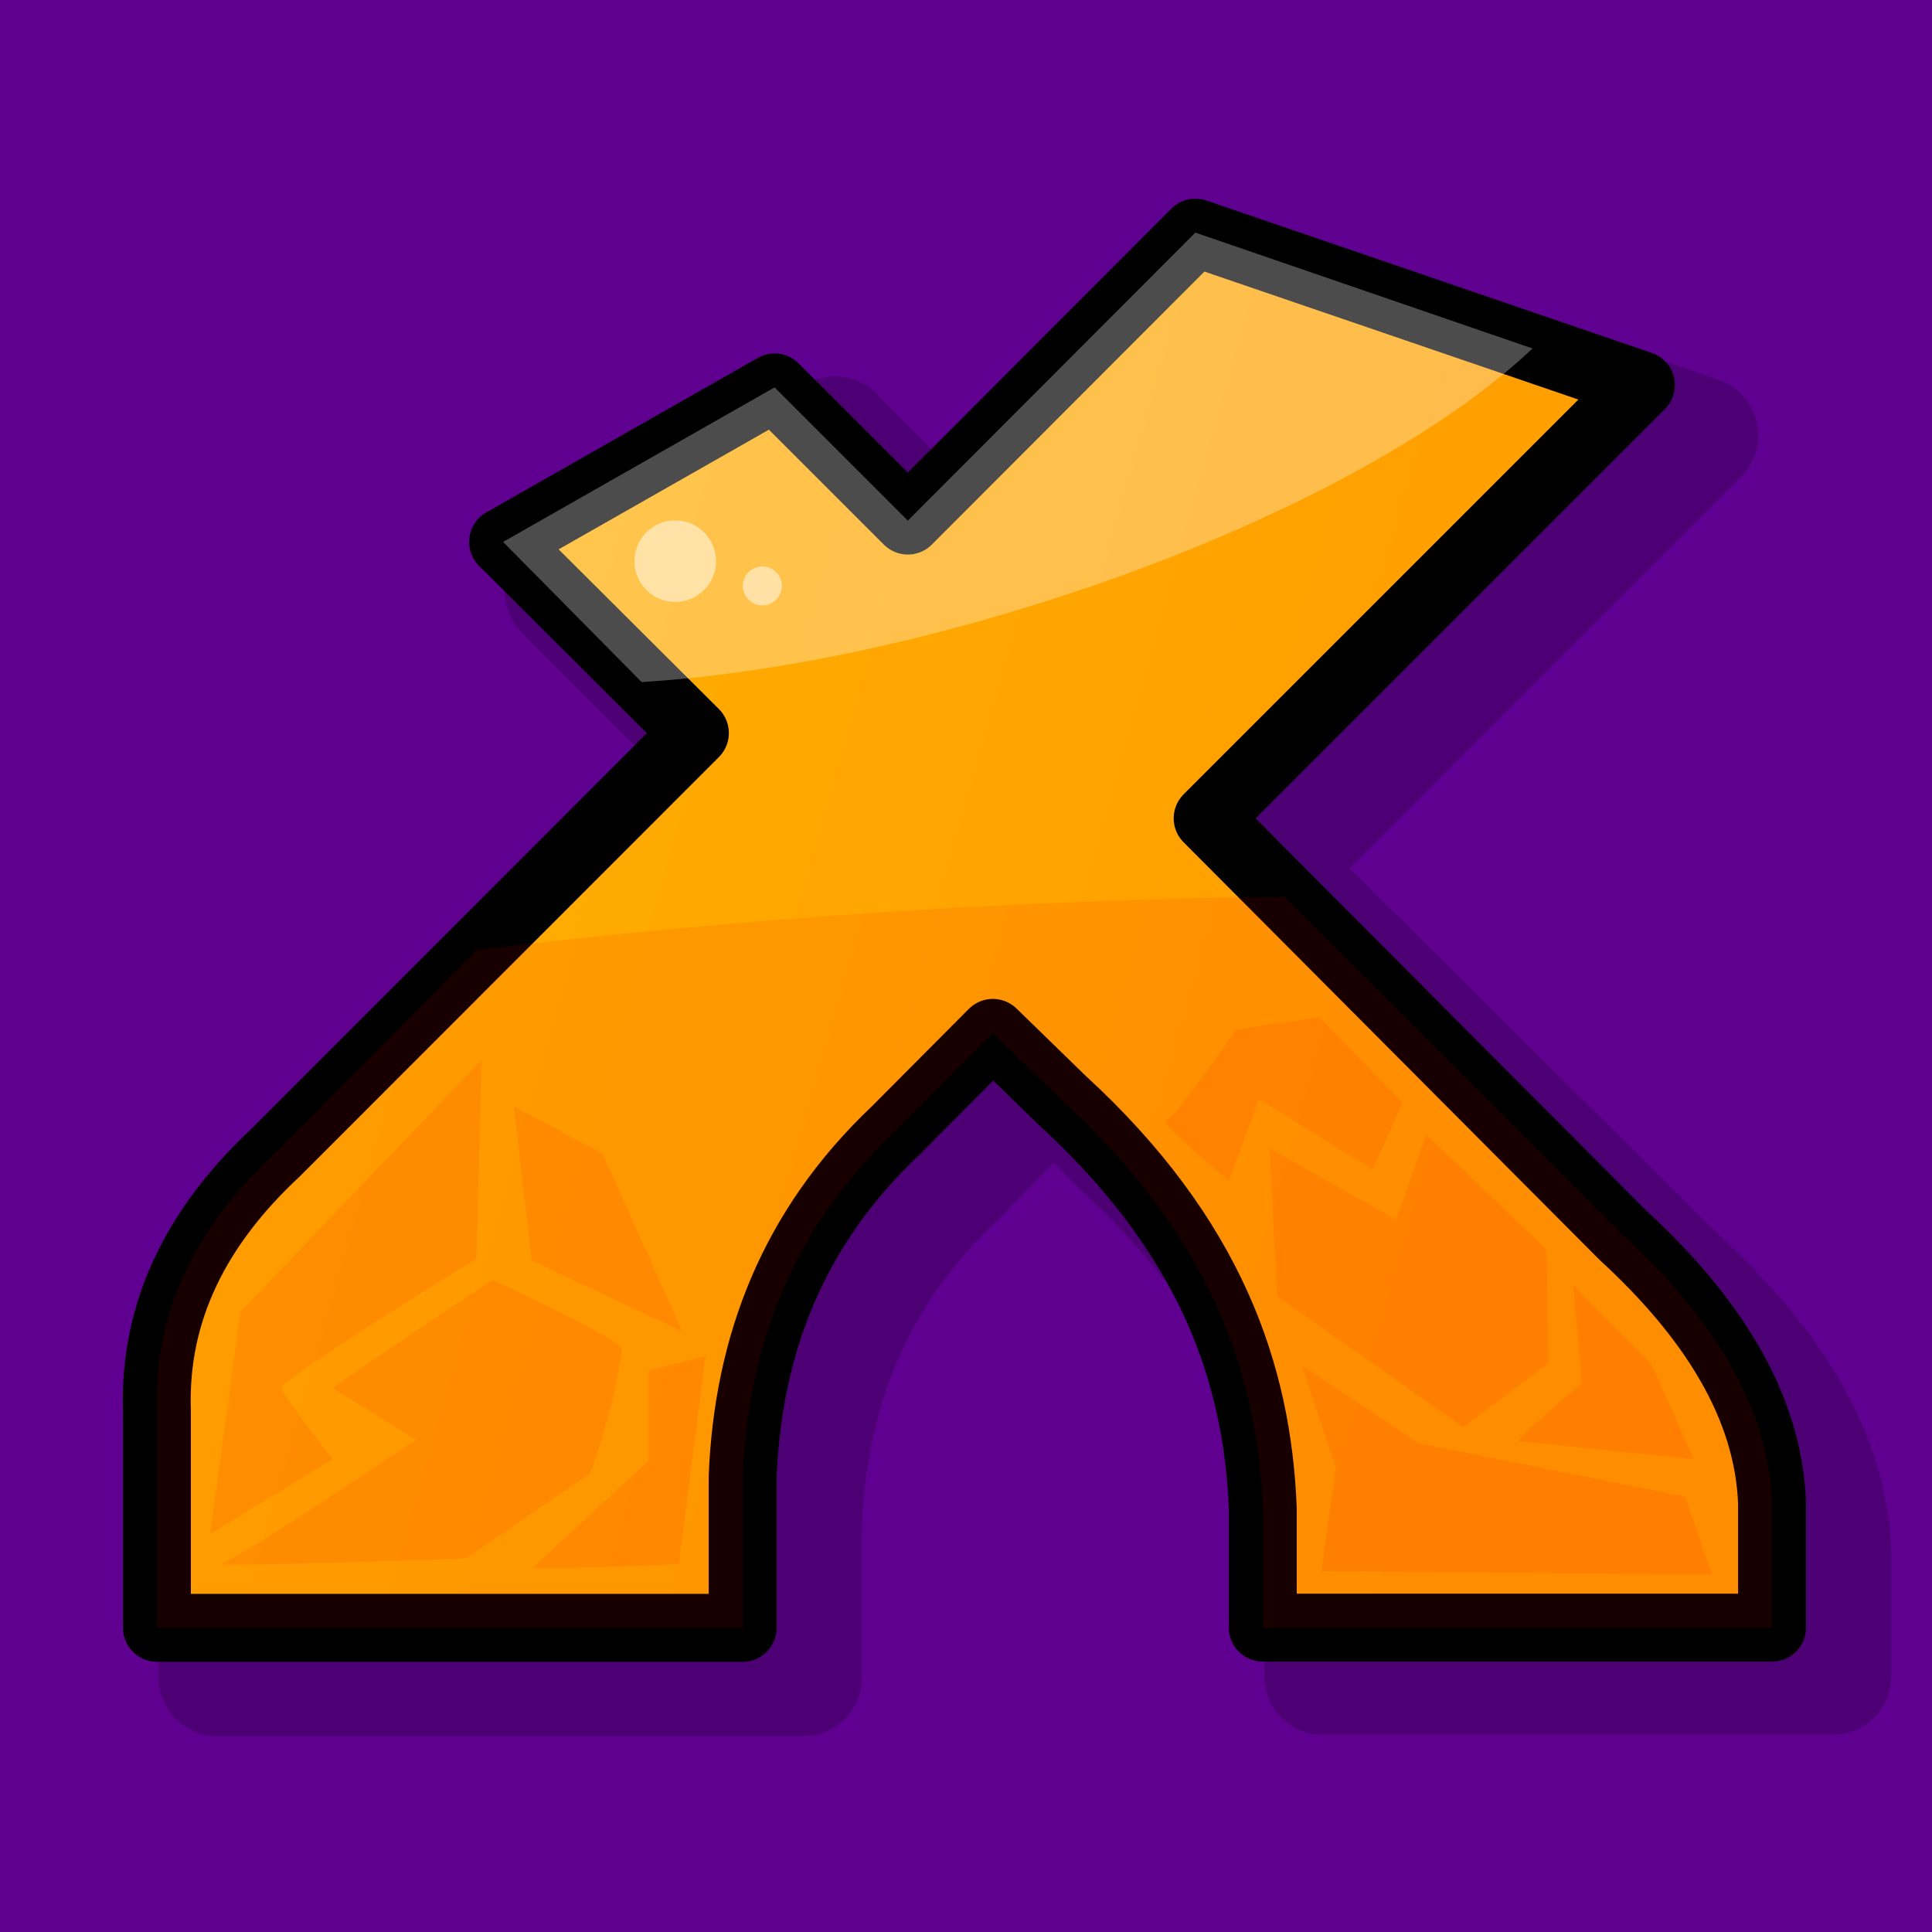 <svg xmlns="http://www.w3.org/2000/svg" xmlns:xlink="http://www.w3.org/1999/xlink" viewBox="0 0 1024 1024"><defs><linearGradient xlink:href="#a" id="c" x1="1506.7" x2="134.3" y1="441.4" y2="50.4" gradientTransform="translate(-2301 -145.2) scale(2.027)" gradientUnits="userSpaceOnUse"/><linearGradient id="a"><stop offset="0" stop-color="#ff9c00"/><stop offset="1" stop-color="#ff0"/></linearGradient><filter id="b" color-interpolation-filters="sRGB"><feFlood flood-color="#000" flood-opacity=".5" result="flood"/><feComposite in="flood" in2="SourceGraphic" operator="in" result="composite1"/><feGaussianBlur in="composite1" result="blur" stdDeviation="3"/><feOffset dx="6" dy="6" result="offset"/><feComposite in="SourceGraphic" in2="offset" result="composite2"/></filter></defs><path fill="#600090" d="M0 0h1024v1024H0z"/><g fill="#fff" filter="url(#b)" font-family="sans-serif" font-size="32" letter-spacing="0" style="line-height:1.25" transform="translate(500.8 -944) scale(8.507)" word-spacing="0"/><g transform="translate(-172 -95.3) scale(1.228)"><path fill="none" stroke="#000" stroke-linejoin="round" stroke-opacity=".2" stroke-width="50.7" d="M680.5 199.5 557.9 323.6l-57.4-58.2-117.2 67.4 82.7 82.7-180.8 180c-33.7 32.2-52.8 69-51.3 112.7v93.4h252.8v-65.9c2.3-56.6 21.4-107.2 65.9-149.3l42-43 30 30c64.3 59 84.2 118 86.5 176.1V801H931v-53.7c-1.6-42.1-26-80.4-64.4-116.4l-180-178.5 187-186.9Z"/><path fill="url(#c)" stroke="#000" stroke-linejoin="round" stroke-width="29.3" d="M656 178 531.9 302.3l-57.5-57.5-117.2 66.7L440 394 259.2 574.9c-33.7 31.4-52.9 68.1-51.4 111.8v93.5h252.8V715c2.3-56.7 21.5-107.3 66-149.4l42-42.2 30 29.2c64.3 59 84.2 118 86.5 176.1v51.4h219.8v-53.7c-1.5-42-26-80.4-64.3-115.6l-179.3-180 187-187z"/><path fill="red" fill-opacity=".1" d="M694.3 464.6a3286.3 3286.3 0 0 0-348.6 23l-86.5 87.3c-33.7 31.4-52.9 68.1-51.4 111.8v93.5h252.8V715c2.3-56.7 21.5-107.3 66-149.4l42-42.2 30 29.2c64.3 59 84.2 118 86.5 176.1v51.4h219.8v-53.7c-1.5-42-26-80.4-64.3-115.6z"/><circle cx="431.5" cy="319.8" r="17.6" fill="#fff" fill-opacity=".5"/><circle cx="469.1" cy="330.5" r="8.4" fill="#fff" fill-opacity=".5"/><path fill="#fff" fill-opacity=".3" d="M656 178 531.9 302.3l-57.5-57.5-117.2 66.7L417 372a94.2 286.5 72.8 0 0 168.5-33 94.2 286.5 72.8 0 0 216-111Z"/><path fill="red" fill-opacity=".1" d="M283.7 676.8c5.3-4.6 69-46.8 69-46.8s55.8 26 55.8 29.9a275.8 275.8 0 0 1-13.7 53.6L341 750.3s-112.6 3.8-105.7 2.3c7-1.5 84.3-53.6 84.3-53.6z"/><path fill="red" fill-opacity=".1" d="m230.8 739.6 13-95.8L348 535l-2.3 85.8s-85.8 52.9-84.2 56c0 2.3 22.2 30.6 22.2 30.6zm131-184.6 7.7 66.6 65 30.6-34.4-76.6zm82.7 108-11.4 89.6s-66 3-62.9 1.5l49.8-46v-39zm257.4 3.8 14.6 44.4-6.1 44.5 168.5 1.5-11.5-33.7-115-23z"/><path fill="red" fill-opacity=".1" d="m691.2 637 80.4 56.6 36.8-27.6-.8-49-52-49.8-13 36.8-54.5-30.7z"/><path fill="red" fill-opacity=".1" d="m709.6 516.7-36 5.3s-26 37.6-29.9 39c-3.8 1.6 26.8 26.1 26.8 26.1l13-35.2 49 30.6 13-29zM819 632.3l3.9 42.2s-30 25.2-26.8 25.2l75 7.7-18.4-41.4z"/></g></svg>